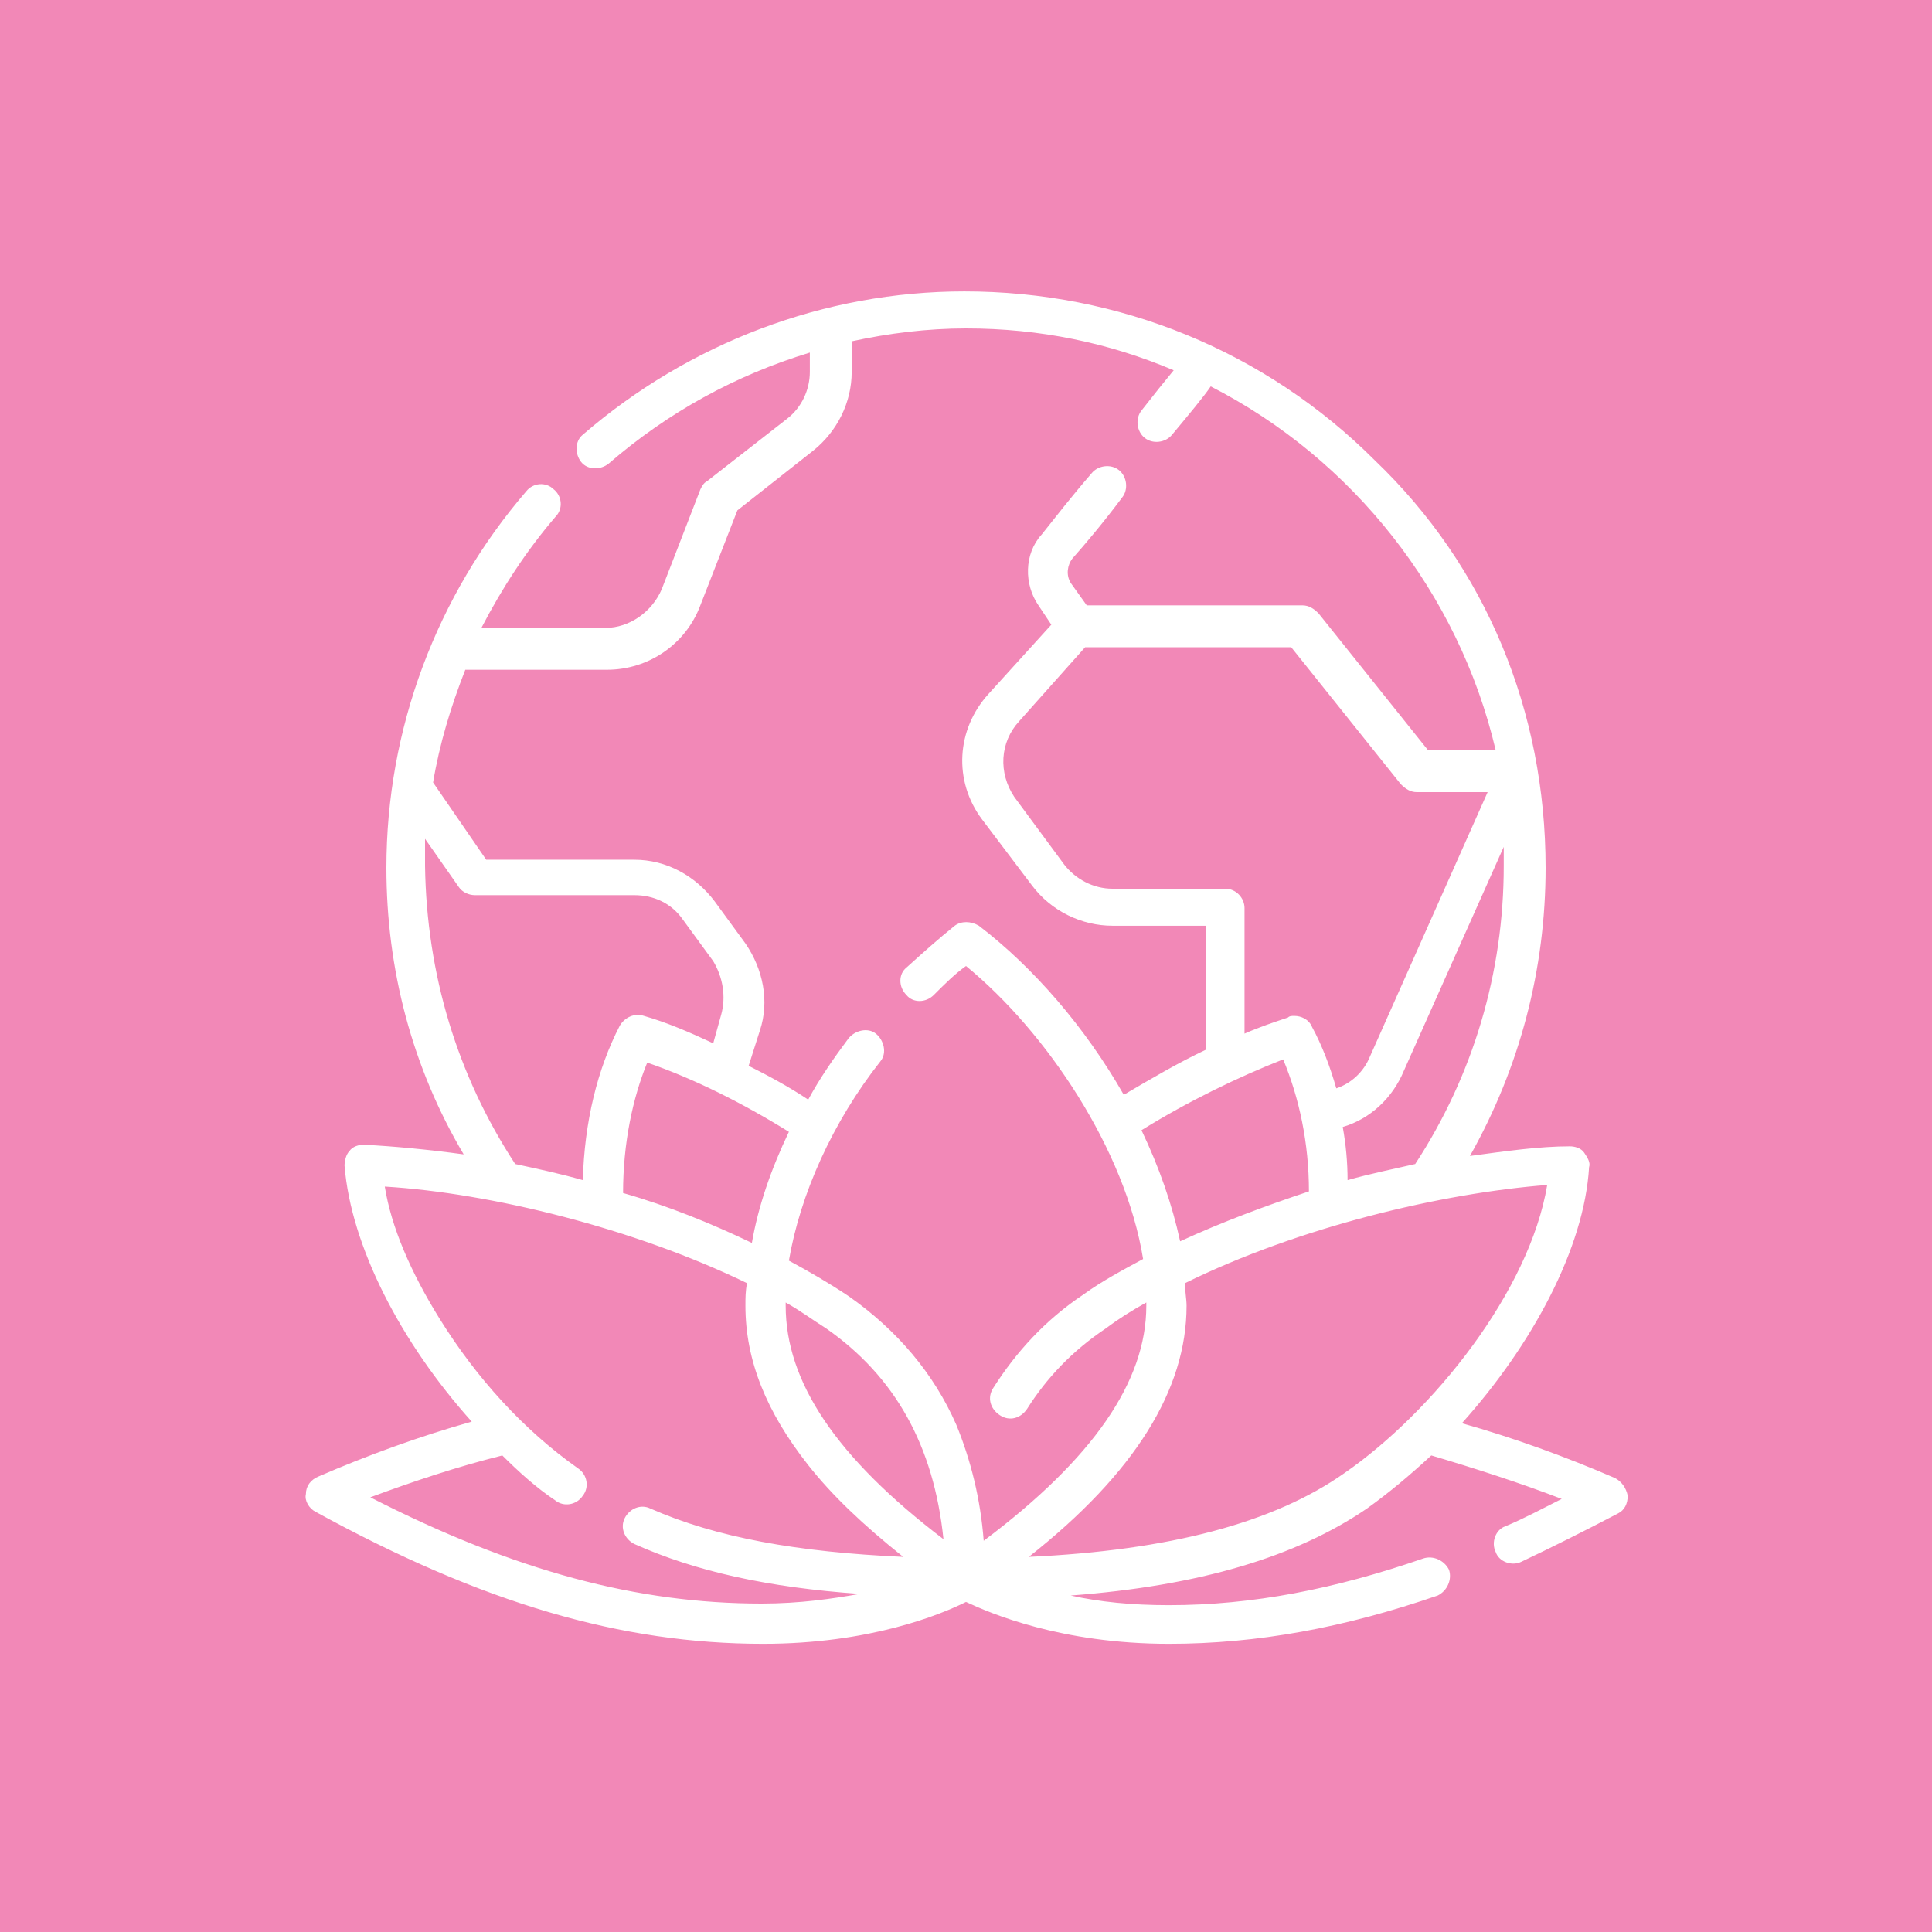 <?xml version="1.0" encoding="UTF-8"?> <!-- Generator: Adobe Illustrator 28.1.0, SVG Export Plug-In . SVG Version: 6.00 Build 0) --> <svg xmlns="http://www.w3.org/2000/svg" xmlns:xlink="http://www.w3.org/1999/xlink" id="Layer_1" x="0px" y="0px" viewBox="0 0 120 120" style="enable-background:new 0 0 120 120;" xml:space="preserve"> <style type="text/css"> .st0{fill:#F288B7;} .st1{enable-background:new ;} .st2{fill:#FFFFFF;} </style> <rect x="-569" y="-16" class="st0" width="893.8" height="146.6"></rect> <g> <path class="st2" d="M72.6,102.1c-6.7,0-11.1-1.9-12.6-2.6c-1.6,0.8-6,2.6-12.6,2.6c-8.8,0-17.4-2.5-27.8-8.2 c-0.4-0.2-0.7-0.7-0.6-1.1c0-0.5,0.3-0.9,0.8-1.1c3-1.3,6.3-2.5,9.5-3.4c-4.4-4.9-7.5-10.9-7.9-15.9c0-0.3,0.1-0.7,0.3-0.9 c0.2-0.3,0.6-0.4,0.9-0.4c1.9,0.1,4,0.3,6.2,0.6C25.6,66.3,24,60.2,24,53.9c0-8.6,3.1-16.9,8.7-23.4c0.4-0.5,1.2-0.6,1.7-0.1 c0.5,0.4,0.6,1.2,0.1,1.7c-1.8,2.1-3.3,4.4-4.6,6.9h7.7c1.5,0,2.9-1,3.5-2.4l2.4-6.2c0.1-0.2,0.2-0.4,0.4-0.5l5-3.9 c0.9-0.7,1.4-1.8,1.4-2.9v-1.2c-4.6,1.4-8.8,3.7-12.5,6.9c-0.5,0.4-1.3,0.4-1.7-0.1c-0.4-0.5-0.4-1.3,0.1-1.7 c6.6-5.7,15-8.9,23.7-8.9c9.6,0,18.7,3.7,25.5,10.5C92.3,35.2,96,44.2,96,53.9c0,6.3-1.6,12.4-4.7,17.9c2.2-0.3,4.3-0.6,6.2-0.6 c0.3,0,0.7,0.1,0.9,0.4c0.2,0.3,0.4,0.6,0.3,0.9c-0.3,5-3.5,11-7.9,15.9c3.2,0.9,6.5,2.1,9.5,3.4c0.4,0.2,0.7,0.6,0.8,1.1 c0,0.5-0.2,0.9-0.6,1.1c-2.1,1.1-4.1,2.1-6,3c-0.6,0.3-1.4,0-1.6-0.6c-0.3-0.6,0-1.4,0.6-1.6c1.2-0.5,2.3-1.1,3.5-1.7 c-2.6-1-5.4-1.9-8.1-2.7c-1.3,1.2-2.6,2.3-4,3.3c-4.4,3-10.4,4.8-18.4,5.4c1.8,0.4,3.8,0.6,6.1,0.6c5.2,0,10.3-1,15.8-2.9 c0.6-0.2,1.3,0.1,1.6,0.7c0.2,0.6-0.1,1.3-0.7,1.6C83.5,101.1,78.1,102.1,72.6,102.1L72.6,102.1z M23,93c9,4.6,16.6,6.6,24.3,6.6 c2.4,0,4.4-0.3,6.1-0.6c-5.7-0.4-10.2-1.4-14-3.1c-0.6-0.3-0.9-1-0.6-1.6c0.3-0.6,1-0.9,1.6-0.6c4.1,1.8,9.1,2.7,15.7,3 c-2.5-2-4.4-3.8-5.9-5.7c-2.6-3.3-3.9-6.5-3.9-9.9c0-0.5,0-0.9,0.1-1.4c-7-3.4-15.9-5.6-22.5-6c0.4,2.5,1.6,5.3,3.4,8.2 c2.3,3.7,5.2,6.9,8.6,9.3c0.6,0.4,0.7,1.2,0.3,1.7c-0.4,0.6-1.2,0.7-1.7,0.3c-1.2-0.8-2.3-1.8-3.3-2.8C28.4,91.1,25.7,92,23,93 L23,93z M73.6,79.7c0,0.5,0.1,1,0.1,1.4c0,5.2-3.2,10.4-9.8,15.6c8.7-0.4,15.2-2.1,19.6-5.2c5.5-3.8,11.5-11.3,12.6-17.9 C89.6,74.1,80.7,76.2,73.6,79.7L73.6,79.7z M49,78.3c1.3,0.7,2.5,1.4,3.7,2.2c3,2.1,5.3,4.8,6.7,8c0.9,2.2,1.5,4.6,1.7,7.2 c6.8-5.1,10.1-9.9,10.1-14.6c0-0.1,0-0.1,0-0.2c-0.9,0.5-1.7,1-2.5,1.6c-2.1,1.4-3.7,3.1-4.9,5c-0.4,0.6-1.1,0.8-1.7,0.4 c-0.6-0.4-0.8-1.1-0.4-1.7c1.4-2.2,3.2-4.2,5.6-5.8c1.1-0.8,2.4-1.5,3.7-2.2c-1.1-6.8-6-14.1-11-18.2c-0.7,0.5-1.3,1.1-2,1.8 c-0.5,0.5-1.3,0.5-1.7,0c-0.5-0.5-0.5-1.3,0-1.7c1-0.9,2-1.8,3-2.6c0.4-0.3,1-0.3,1.5,0c3.4,2.6,6.6,6.3,9,10.5 c1.7-1,3.4-2,5.1-2.8v-7.7h-5.8c-1.9,0-3.8-0.9-5-2.5L61,50.9c-1.8-2.4-1.6-5.6,0.4-7.8l3.9-4.3l-0.8-1.2c-0.9-1.3-0.9-3.2,0.2-4.4 c0.8-1,1.8-2.3,3.1-3.8c0.4-0.5,1.2-0.6,1.7-0.2c0.5,0.4,0.6,1.2,0.2,1.7c-1.2,1.6-2.3,2.9-3.1,3.8c-0.3,0.4-0.4,1-0.1,1.5l1,1.4 h13.4c0.4,0,0.7,0.2,1,0.5l6.8,8.5h4.2C90.6,36.8,84,28.5,75.2,24c-0.4,0.6-1.4,1.8-2.4,3c-0.4,0.5-1.2,0.6-1.7,0.2 c-0.5-0.4-0.6-1.2-0.2-1.7c0.7-0.9,1.5-1.9,2-2.5c-4-1.7-8.3-2.6-12.9-2.6c-2.4,0-4.8,0.3-7.1,0.8v1.9c0,1.9-0.9,3.7-2.4,4.9 l-4.7,3.7l-2.3,5.9c-0.9,2.4-3.2,4-5.8,4h-8.8c-0.9,2.3-1.6,4.6-2,7l3.3,4.8h9.2c2,0,3.8,1,5,2.6l1.9,2.6c1.1,1.6,1.5,3.6,0.9,5.4 l-0.7,2.2c1.2,0.6,2.5,1.3,3.7,2.1c0.7-1.3,1.6-2.6,2.5-3.8c0.4-0.5,1.2-0.7,1.7-0.3c0.5,0.4,0.7,1.2,0.3,1.7 C51.7,69.7,49.7,74.2,49,78.3L49,78.3z M48.8,80.9c0,0.1,0,0.1,0,0.2c0,4.7,3.1,9.4,9.8,14.5c-0.6-5.8-3-10.1-7.3-13.1 C50.5,82,49.7,81.4,48.8,80.9L48.8,80.9z M38.7,74.1c2.8,0.8,5.5,1.9,8,3.1c0.4-2.3,1.2-4.6,2.3-6.9c-2.9-1.8-5.9-3.3-8.8-4.3 C39.3,68.2,38.7,71,38.7,74.1L38.7,74.1z M70.9,70.2c1.1,2.3,1.9,4.6,2.4,6.9c2.6-1.2,5.3-2.2,8-3.1c0-3-0.6-5.8-1.6-8.2 C76.9,66.9,73.8,68.4,70.9,70.2L70.9,70.2z M32,72.3c1.4,0.3,2.8,0.6,4.2,1c0.1-3.6,0.9-6.9,2.3-9.6c0.3-0.5,0.9-0.8,1.5-0.6 c1.4,0.4,2.8,1,4.3,1.7l0.5-1.8c0.3-1.1,0.1-2.3-0.5-3.3l-1.9-2.6c-0.7-1-1.8-1.5-3-1.5h-9.9c-0.4,0-0.8-0.2-1-0.5l-2.1-3 c0,0.6,0,1.1,0,1.7C26.5,60.5,28.4,66.8,32,72.3L32,72.3z M83.4,70c0.2,1.1,0.3,2.2,0.3,3.3c1.4-0.4,2.9-0.7,4.2-1 c3.6-5.5,5.5-11.9,5.5-18.5c0-0.4,0-0.8,0-1.2l-6.2,13.9C86.5,68.2,85.1,69.5,83.4,70L83.4,70z M80.4,63.1c0.4,0,0.9,0.2,1.1,0.7 c0.6,1.1,1.1,2.4,1.5,3.8c0.9-0.3,1.7-1,2.1-2l7.3-16.4H88c-0.4,0-0.7-0.2-1-0.5l-6.8-8.5H67.4l-4.1,4.6C62.1,46.1,62,48,63,49.5 l3.1,4.2c0.7,0.9,1.8,1.5,3,1.5h7c0.7,0,1.2,0.6,1.2,1.2v7.8c0.9-0.4,1.8-0.7,2.7-1C80.1,63.1,80.2,63.1,80.4,63.1L80.4,63.1z M80.4,63.1"></path> </g> </svg> 